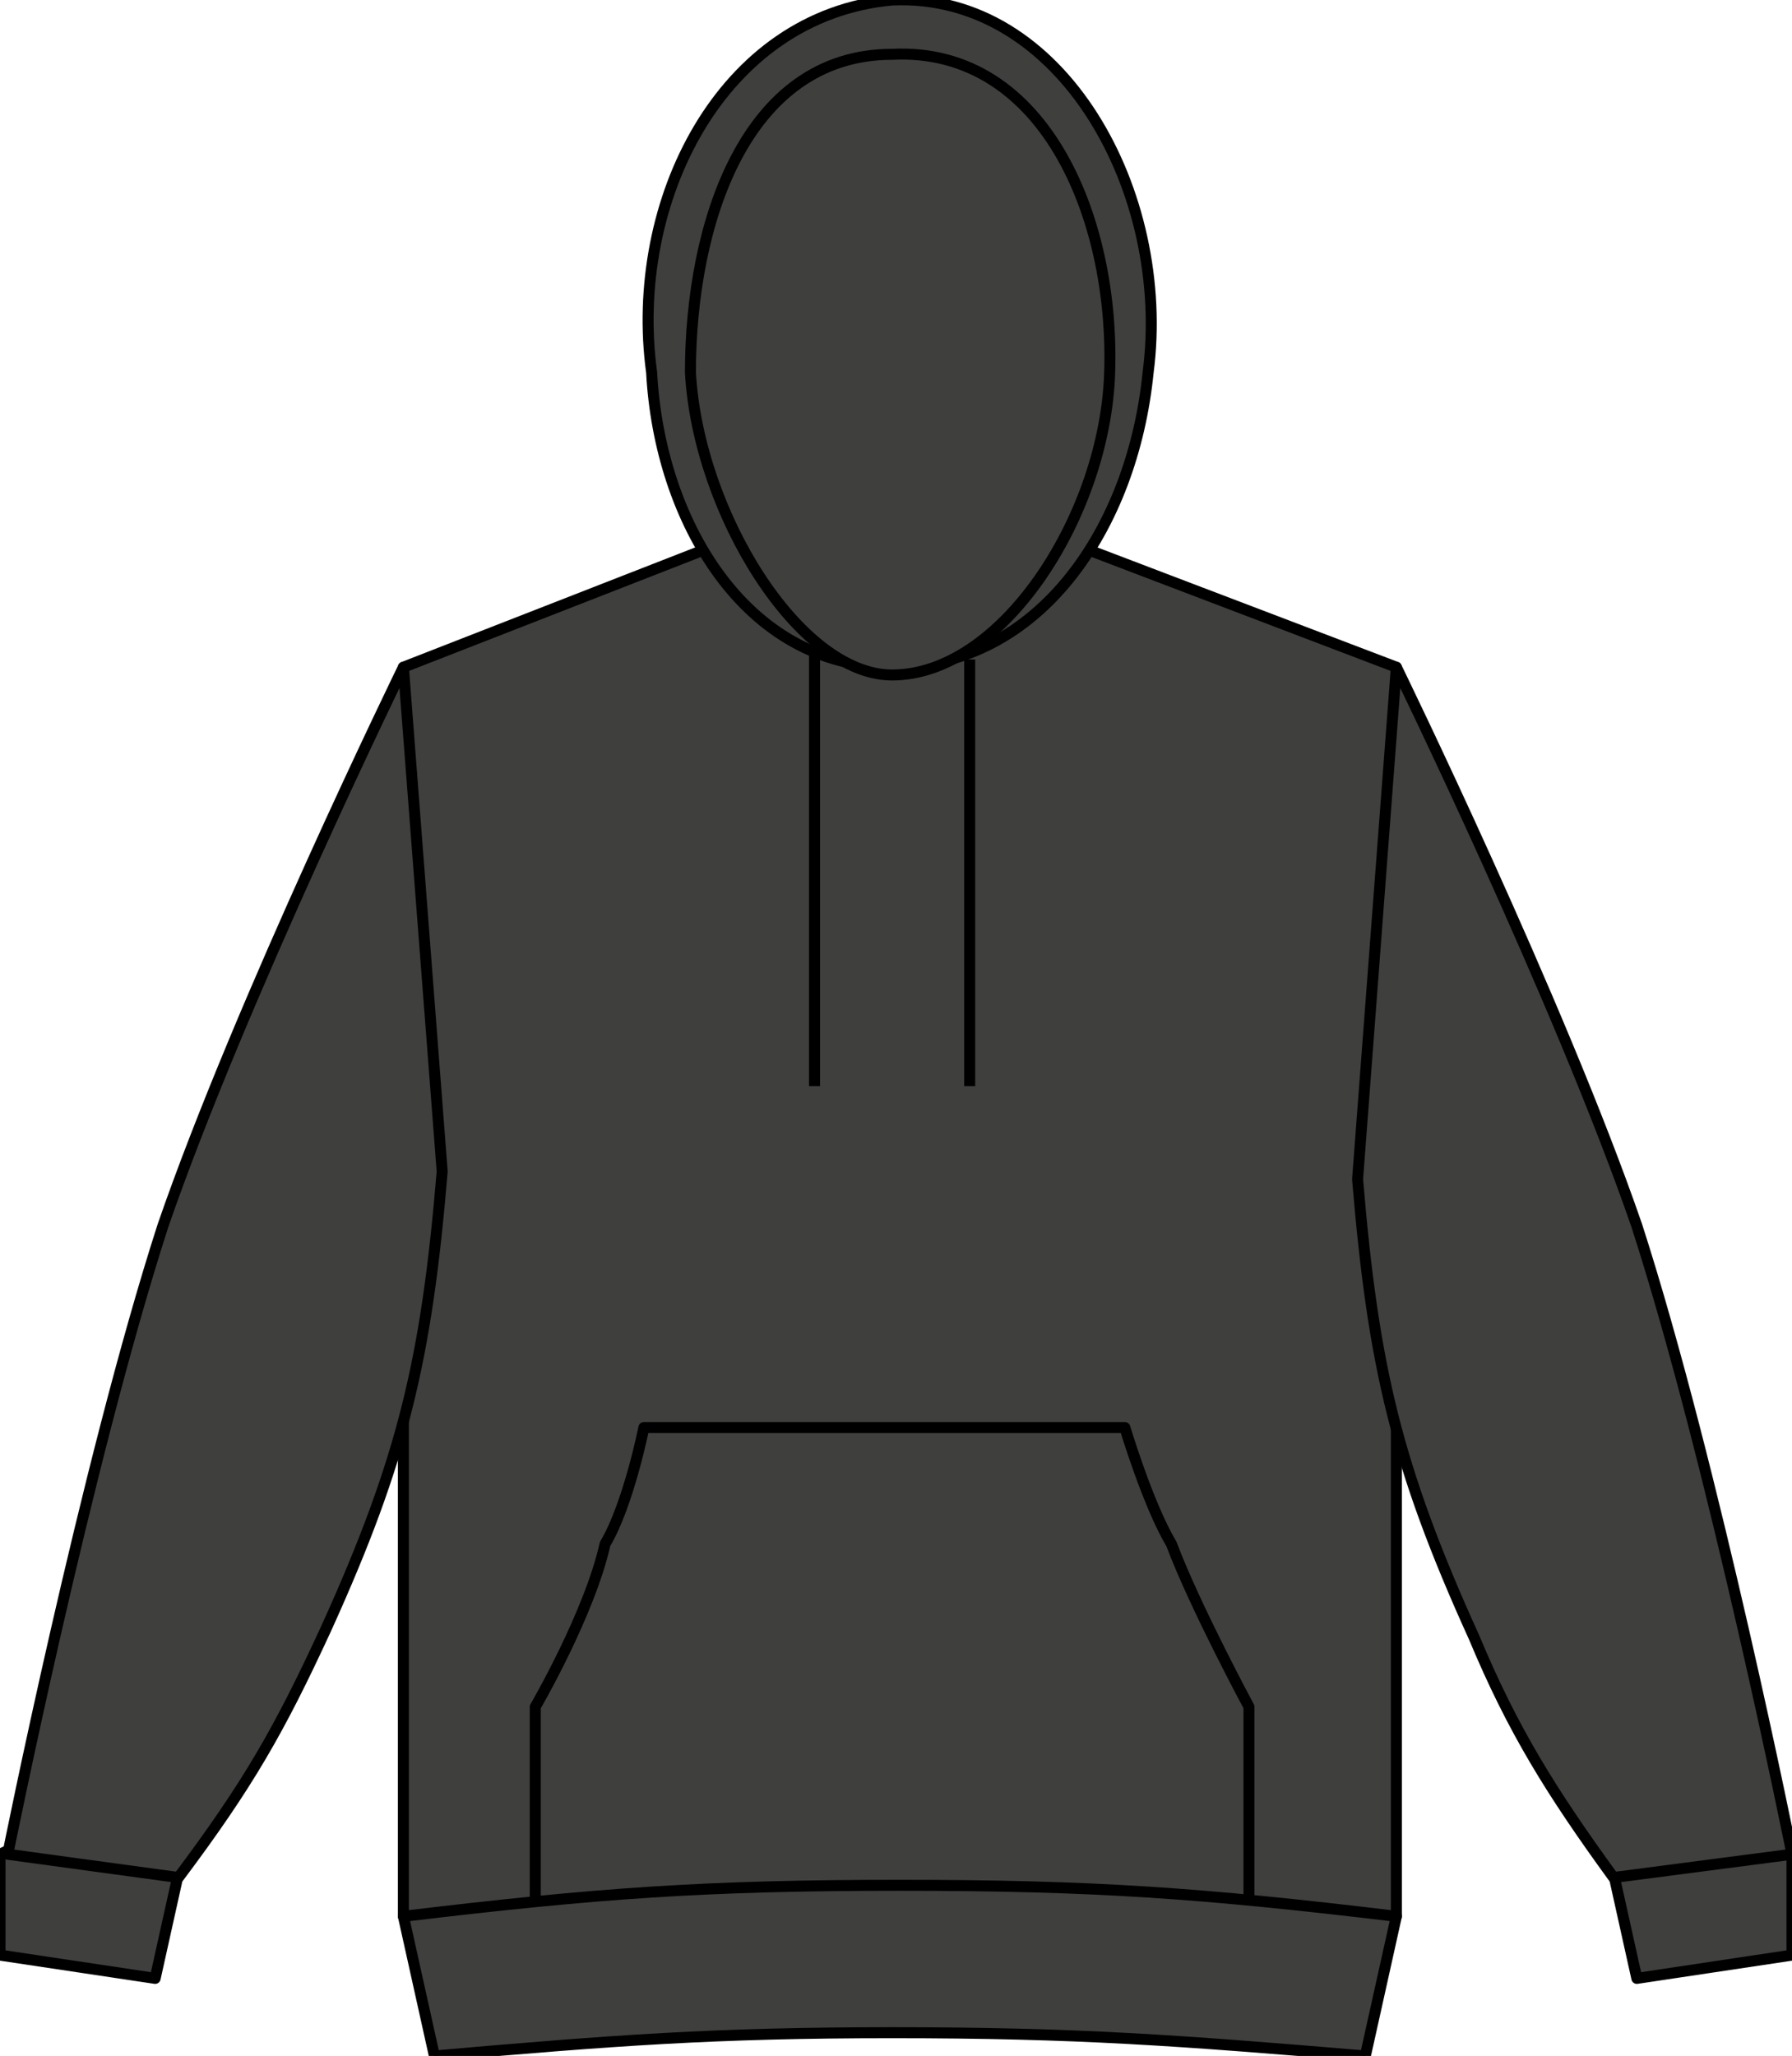 <?xml version="1.0" encoding="utf-8"?>
<!-- Generator: Adobe Illustrator 23.1.1, SVG Export Plug-In . SVG Version: 6.00 Build 0)  -->
<svg version="1.1" id="combat_green" xmlns="http://www.w3.org/2000/svg" xmlns:xlink="http://www.w3.org/1999/xlink" x="0px"
	 y="0px" viewBox="0 0 23.1 26.5" style="enable-background:new 0 0 23.1 26.5;" xml:space="preserve">
<style type="text/css">
	.st0{fill:#3F403E;stroke:#000000;stroke-width:0.142;stroke-linejoin:round;stroke-miterlimit:3.864;}
	.st1{fill:none;stroke:#000000;stroke-width:0.142;stroke-linejoin:round;stroke-miterlimit:3.864;}
</style>
<g>
	<path class="st0" d="M5.2,8.6L9.3,7c0,0,1.3,0.4,2.2,0.5c0.9,0,2.3-0.5,2.3-0.5l4.2,1.6l0,16.1c-2.5,0.2-3.9,0.3-6.4,0.3
		c-2.5,0-3.9-0.1-6.4-0.3L5.2,8.6L5.2,8.6z"/>
	<path class="st0" d="M21.1,25.5l-0.4-1.8c0.5-0.1,0.8-0.2,1.3-0.1c0.4,0.1,0.7,0.1,1.1,0.3l0,1.3L21.1,25.5L21.1,25.5z"/>
	<path class="st0" d="M20.8,24.2c-0.8-1.1-1.3-1.9-1.8-3.1c-1-2.2-1.3-3.5-1.5-5.9l0.5-6.6c0,0,2.1,4.3,3.1,7.2c1,3.1,2,8.1,2,8.1
		L20.8,24.2L20.8,24.2z"/>
	<path class="st0" d="M2,25.5l0.4-1.8c-0.5-0.1-0.8-0.2-1.3-0.1c-0.4,0.1-0.7,0.1-1.1,0.3l0,1.3L2,25.5L2,25.5z"/>
	<path class="st0" d="M2.3,24.2C3.2,23,3.6,22.3,4.2,21c1-2.2,1.3-3.5,1.5-5.9L5.2,8.6c0,0-2.1,4.3-3.1,7.2c-1,3.1-2,8.1-2,8.1
		L2.3,24.2L2.3,24.2z"/>
	<path class="st0" d="M11.5,8.6c1.9,0,3.1-1.8,3.3-3.8c0.3-2.3-1.1-4.9-3.3-4.8C9.3,0.2,8.1,2.6,8.4,4.8C8.5,6.7,9.6,8.6,11.5,8.6
		L11.5,8.6z"/>
	<path class="st0" d="M11.5,8.7c1.4,0,2.7-2,2.8-3.8c0.1-2-0.8-4.3-2.8-4.2C9.6,0.7,8.9,2.9,8.9,4.8C9,6.6,10.3,8.7,11.5,8.7
		L11.5,8.7z"/>
	<path class="st1" d="M10.5,8.4V14 M12.5,8.5V14"/>
	<path class="st0" d="M8.3,18.4h6.2c0,0,0.3,1,0.6,1.5c0.3,0.8,1,2.1,1,2.1v2.7H6.9v-2.7c0,0,0.7-1.2,0.9-2.1
		C8.1,19.4,8.3,18.4,8.3,18.4L8.3,18.4z"/>
	<path class="st0" d="M5.6,26.5c2.3-0.2,3.6-0.3,5.9-0.3c2.4,0,3.7,0.1,6.1,0.3l0.4-1.8c-2.5-0.3-3.9-0.4-6.4-0.4
		c-2.5,0-3.9,0.1-6.4,0.4L5.6,26.5L5.6,26.5z"/>
</g>
</svg>
